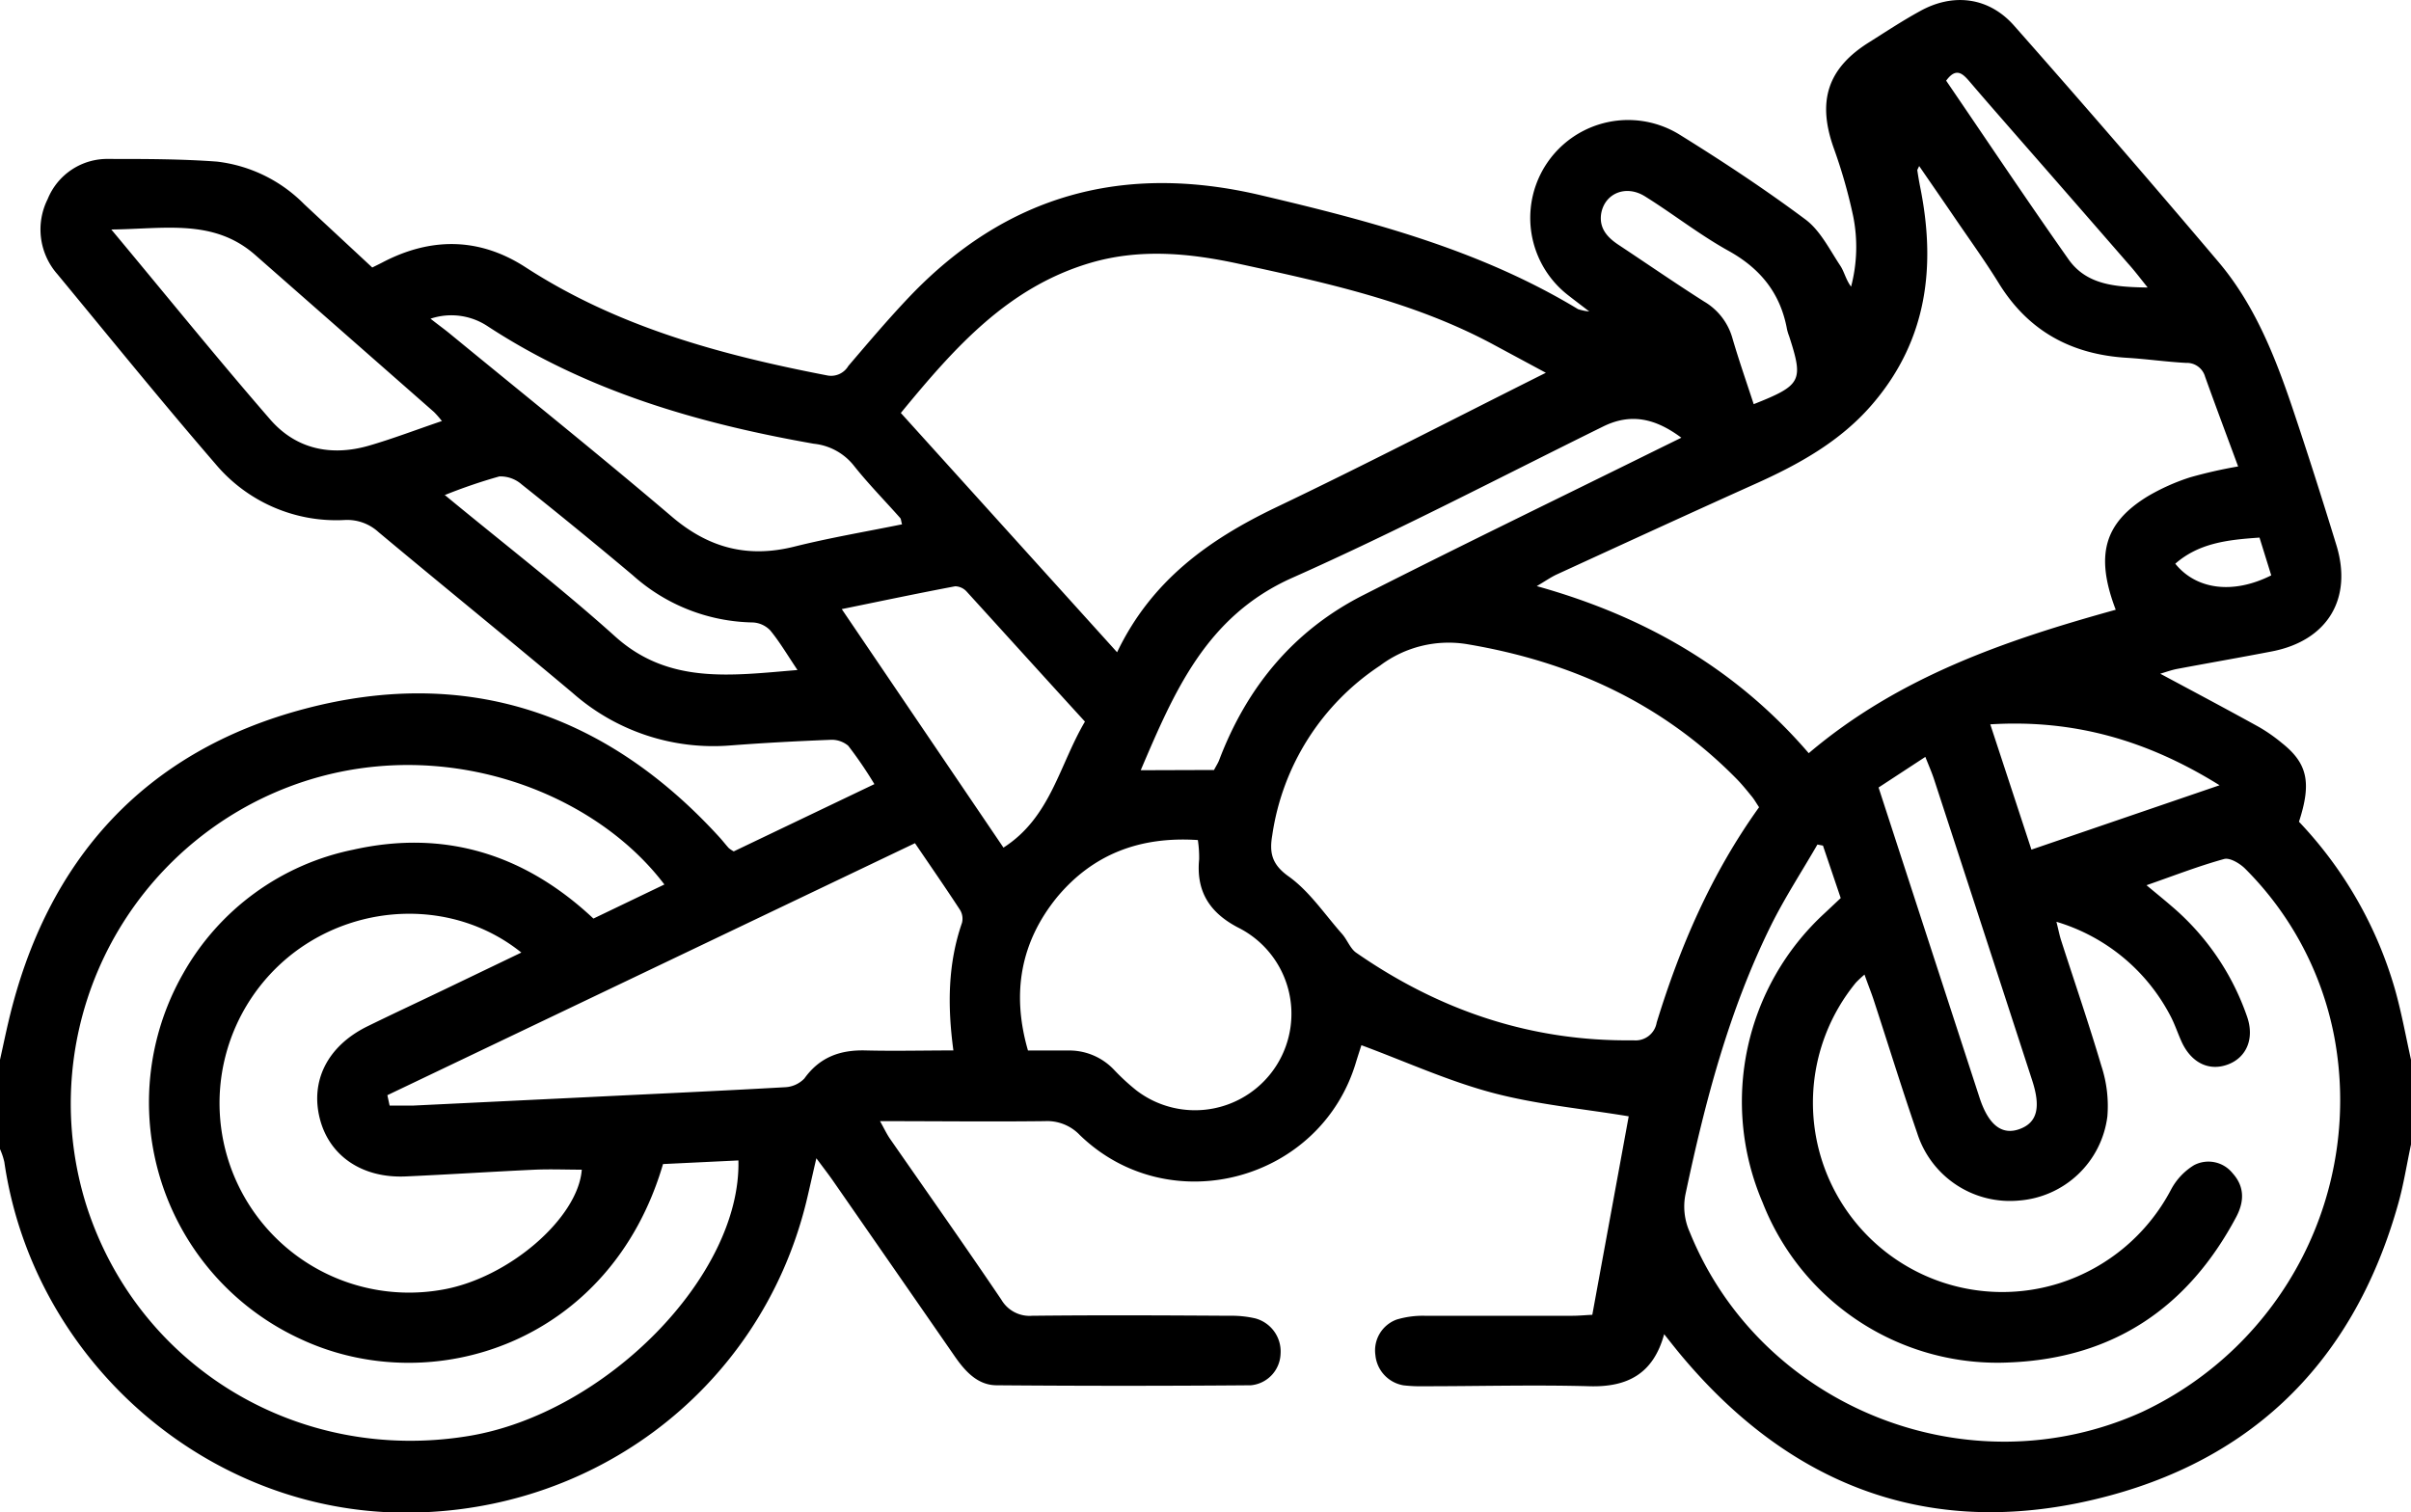 <svg xmlns="http://www.w3.org/2000/svg" viewBox="0 0 300 188.18"><path d="M300,142.43c-.53,2.47-.92,5-1.6,7.4-5.75,20.45-19.24,33-39.83,37.22C238.5,191.11,222,184.11,209,168.44c-.61-.74-1.2-1.49-1.93-2.41-1.34,4.92-4.55,6.61-9.28,6.48-6.83-.19-13.67,0-20.5,0a19.15,19.15,0,0,1-2.63-.11,4.21,4.21,0,0,1-3.52-3.77,4.09,4.09,0,0,1,2.65-4.42,11.35,11.35,0,0,1,3.44-.47c6.15,0,12.31,0,18.46,0,.77,0,1.54-.08,2.44-.12,1.53-8.37,3.06-16.66,4.53-24.7-5.65-.94-11.41-1.46-16.92-2.92s-10.78-3.87-16.34-5.93c-.14.43-.4,1.23-.64,2-4.34,14.9-23.21,20-34.39,9.19a5.6,5.6,0,0,0-4.35-1.74c-6.72.08-13.44,0-20.52,0,.53.94.84,1.62,1.26,2.22,4.62,6.65,9.29,13.27,13.84,20a4.06,4.06,0,0,0,3.83,2c8.2-.09,16.4-.05,24.6,0a13,13,0,0,1,3.18.33,4.26,4.26,0,0,1,3.13,4.41,4.07,4.07,0,0,1-3.7,3.91q-15.81.13-31.62,0c-2.42,0-4-1.82-5.31-3.73q-7.5-10.83-15-21.63c-.6-.87-1.25-1.7-2.13-2.89-.47,2-.84,3.71-1.24,5.37-5.8,23.77-27.47,39.8-52.26,38.67C24.27,187,4,168.43.54,144.61A8.52,8.52,0,0,0,0,143V131.88c.36-1.6.69-3.21,1.07-4.81C5.79,107,18,93.47,37.91,88.21c20.15-5.33,37.55.55,51.63,16,.39.43.75.9,1.14,1.33a3.86,3.86,0,0,0,.62.41l17.5-8.37a50.14,50.14,0,0,0-3.26-4.78,3.21,3.21,0,0,0-2.29-.73c-4.1.16-8.19.38-12.28.69a26.46,26.46,0,0,1-19.73-6.54c-8-6.72-16.12-13.3-24.14-20a5.77,5.77,0,0,0-4.2-1.51,19.61,19.61,0,0,1-16.11-7C20.13,50,13.65,42,7.14,34.12a8.42,8.42,0,0,1-1.21-9.34,8,8,0,0,1,7.61-5c4.49,0,9,0,13.45.33a18.21,18.21,0,0,1,10.86,5.3c2.78,2.6,5.57,5.18,8.47,7.88.48-.24.9-.44,1.3-.65,6.05-3.16,12.08-3.08,17.79.63,11.46,7.43,24.28,10.89,37.47,13.44a2.49,2.49,0,0,0,2.68-1.17c2.47-2.89,4.93-5.8,7.55-8.56C125.24,24.23,139.8,20.26,156.9,24.3c13.72,3.23,27.25,6.79,39.45,14.17a6.37,6.37,0,0,0,1.4.29c-1.18-.91-1.9-1.45-2.6-2a12.18,12.18,0,0,1,13.72-20.08c5.39,3.34,10.7,6.84,15.78,10.63,1.84,1.37,3,3.74,4.32,5.73.52.77.7,1.76,1.36,2.63a19.42,19.42,0,0,0,.26-8.77,64.67,64.67,0,0,0-2.4-8.42c-2.11-5.88-.81-10,4.45-13.26,2.06-1.3,4.1-2.65,6.24-3.82C243-.91,247.46-.38,250.61,3.19q12.9,14.6,25.48,29.46c4.39,5.21,6.92,11.51,9.09,17.91,1.93,5.73,3.76,11.49,5.53,17.26,2.06,6.68-1.1,11.9-8,13.24-3.92.76-7.86,1.44-11.79,2.18-.74.14-1.47.41-2.12.6,4.14,2.22,8.23,4.39,12.28,6.63a20.31,20.31,0,0,1,2.86,2c3.18,2.52,3.71,4.92,2.12,9.79A50.55,50.55,0,0,1,298,123.1c.82,2.89,1.35,5.85,2,8.78Zm-68-21.15a14.47,14.47,0,0,0-1.07,1,23.56,23.56,0,0,0,25.44,37.37,23.87,23.87,0,0,0,13.76-11.59A7.9,7.9,0,0,1,273,145a3.85,3.85,0,0,1,4.8,1c1.51,1.67,1.46,3.53.46,5.43-6,11.28-15.25,17.54-28.05,18.11a31.38,31.38,0,0,1-30.89-19.9,31.85,31.85,0,0,1,7.72-36l2-1.88-2.21-6.53-.69-.13c-1.94,3.36-4.07,6.62-5.79,10.09-5.22,10.57-8.18,21.87-10.61,33.35a7.75,7.75,0,0,0,.51,4.78c8.85,21.87,34.74,32.17,56.33,22.37A42.84,42.84,0,0,0,290.45,129a40.2,40.2,0,0,0-11.08-20.89c-.66-.66-1.91-1.41-2.63-1.21-3.16.87-6.23,2.07-9.65,3.26,1.27,1.06,2.24,1.84,3.17,2.65a31.49,31.49,0,0,1,9.31,13.61c1,2.76,0,5.17-2.36,6.05s-4.63-.22-5.83-3c-.47-1.07-.84-2.19-1.4-3.21a23.61,23.61,0,0,0-14.1-11.55c.27,1.08.39,1.72.59,2.33,1.67,5.19,3.45,10.36,5,15.6a15.94,15.94,0,0,1,.75,6.29,12,12,0,0,1-11,10.47,12.1,12.1,0,0,1-12.66-8.38c-1.91-5.53-3.63-11.12-5.45-16.68C232.79,123.39,232.4,122.43,232,121.28Zm46.49-63.23c-1.44-3.9-2.8-7.52-4.11-11.17A2.36,2.36,0,0,0,272,45.16c-2.44-.13-4.86-.48-7.29-.63-6.92-.4-12.31-3.3-16-9.28-1.74-2.82-3.69-5.51-5.56-8.26-1.41-2.07-2.84-4.13-4.35-6.33-.16.37-.24.46-.23.53.1.67.21,1.33.34,2,2,9.84.93,19.05-5.84,27-4,4.72-9.29,7.63-14.87,10.12C210,64,201.85,67.75,193.7,71.49c-.73.34-1.41.82-2.48,1.45,13.59,3.79,24.89,10.38,33.84,20.79,11.23-9.53,24.55-14.07,38.2-17.85-2.58-6.77-1.45-10.78,3.95-14.1a26.11,26.11,0,0,1,5.31-2.38A58,58,0,0,1,278.47,58.05Zm-59.6,42.42c-.38-.57-.62-1-.92-1.36-.62-.76-1.23-1.52-1.91-2.21-9.24-9.38-20.52-14.54-33.41-16.72a14.18,14.18,0,0,0-10.93,2.65,30.56,30.56,0,0,0-13.41,21.09c-.36,2.1-.13,3.6,2,5.12,2.61,1.85,4.51,4.73,6.69,7.19.63.72,1,1.78,1.71,2.3,10.37,7.21,21.81,11.1,34.54,10.93a2.66,2.66,0,0,0,2.89-2.21C209.05,117.79,212.92,108.77,218.87,100.47ZM192.35,46.39,186.05,43c-10-5.44-20.94-7.78-31.89-10.17-6.07-1.32-12.15-1.91-18.23-.19-10.47,3-17.17,10.64-23.84,18.75L139,81.17c4.28-8.93,11.39-14,19.71-18C169.89,57.83,180.86,52.14,192.35,46.39ZM82.5,144.86c-6.54,22.33-28.75,29.36-45,21.82a32.4,32.4,0,0,1-14.7-45.55,31.48,31.48,0,0,1,21.15-15.39c11.41-2.56,21.39.59,29.89,8.57l8.83-4.24C73,97.3,51.49,90.11,32.41,99.45a42.22,42.22,0,0,0-21.64,50.62c6.47,20.1,26.42,32.11,47.55,28.63,17-2.8,33.91-19.91,33.56-34.29Zm-34.3-8.57.28,1.29c1,0,2,0,3,0l21.92-1.06c8.08-.4,16.17-.76,24.25-1.22a3.56,3.56,0,0,0,2.44-1.09c1.91-2.66,4.45-3.57,7.6-3.49,3.58.09,7.16,0,10.94,0-.75-5.58-.69-10.79,1.07-15.88a2.1,2.1,0,0,0-.24-1.6c-1.8-2.76-3.68-5.47-5.61-8.31Zm16.67-17.75c-8.13-6.54-20-6.36-28.39.08a23.58,23.58,0,0,0,18.46,41.89c8.3-1.39,17-8.92,17.45-14.95-1.94,0-3.89-.08-5.83,0-5.36.25-10.72.6-16.08.84S41,143.9,39.8,139.23s.91-9,5.82-11.46c3.24-1.59,6.51-3.11,9.76-4.67Zm63,12.19c1.92,0,3.47,0,5,0a7.66,7.66,0,0,1,5.75,2.4,27.14,27.14,0,0,0,2.79,2.57,12,12,0,1,0,12.61-20.29c-3.54-1.86-5.2-4.51-4.81-8.49a14.91,14.91,0,0,0-.16-2.38c-7.18-.48-13.05,1.74-17.53,7.12C127,117.23,125.84,123.57,127.91,130.73ZM53.57,39.66c1,.79,1.7,1.29,2.35,1.82,9.19,7.55,18.49,15,27.53,22.69,4.62,4,9.52,5.32,15.4,3.85,4.41-1.1,8.91-1.86,13.39-2.77-.13-.46-.12-.67-.23-.79-1.94-2.19-4-4.28-5.81-6.57a7.32,7.32,0,0,0-4.94-2.67C86.87,52.69,73,48.68,60.62,40.56A8.16,8.16,0,0,0,53.57,39.66Zm97.49,56.16c.26-.5.48-.83.62-1.18C155.14,85.5,161,78.4,169.75,74c12.17-6.18,24.45-12.12,36.69-18.17l2.77-1.36c-3.21-2.39-6.26-3.11-9.74-1.39-12.86,6.34-25.58,13-38.66,18.82-10.76,4.79-14.72,14.25-18.87,23.95ZM135,89.8C130,84.33,125.18,79,120.31,73.65a2,2,0,0,0-1.46-.69c-4.62.87-9.21,1.84-14.11,2.84l20.12,29.68C130.73,101.73,131.8,95.21,135,89.8Zm-80-37.38A11.67,11.67,0,0,0,54,51.27L31.78,31.75c-5.19-4.58-11.32-3.25-17.93-3.19,6.89,8.26,13.2,16.07,19.78,23.65,3.22,3.7,7.6,4.61,12.31,3.24C48.83,54.61,51.65,53.53,54.91,52.42Zm.38,9.21c7.4,6.11,14.52,11.6,21.18,17.59S91,84.06,99.23,83.38c-1.29-1.92-2.22-3.51-3.38-4.92a3.21,3.21,0,0,0-2.19-1,22.94,22.94,0,0,1-14.92-5.87q-6.83-5.74-13.82-11.3a4,4,0,0,0-2.79-1A65.59,65.59,0,0,0,55.29,61.63ZM233.75,98c4.25,13.06,8.4,25.83,12.56,38.59,1.12,3.43,2.8,4.72,5,3.91s2.63-2.71,1.57-6q-6.09-18.74-12.21-37.47c-.29-.89-.67-1.75-1.1-2.84Zm42.43-.28c-9-5.6-18.12-8.22-28.53-7.58,1.79,5.44,3.43,10.44,5.12,15.59Zm-58-47.41c6-2.38,6.25-2.89,4.44-8.48a6.27,6.27,0,0,1-.26-.84c-.82-4.51-3.33-7.61-7.38-9.83-3.58-2-6.81-4.55-10.29-6.72-2.38-1.49-5-.38-5.45,2.11-.29,1.8.7,2.94,2.08,3.87,3.58,2.37,7.11,4.81,10.73,7.11A7.7,7.7,0,0,1,215.54,42C216.35,44.79,217.31,47.53,218.21,50.29Zm49.07-14.51c-1-1.25-1.7-2.17-2.45-3q-6.7-7.71-13.44-15.41c-2.11-2.42-4.23-4.83-6.32-7.28-.86-1-1.67-1.73-2.88-.07,5.05,7.4,10.07,14.92,15.28,22.31C259.71,35.48,263.26,35.72,267.28,35.78Zm13.9,31.1c-3.9.27-7.51.65-10.48,3.25,2.54,3.16,7.08,3.89,11.94,1.45Z" transform="translate(0 0)"></path></svg>